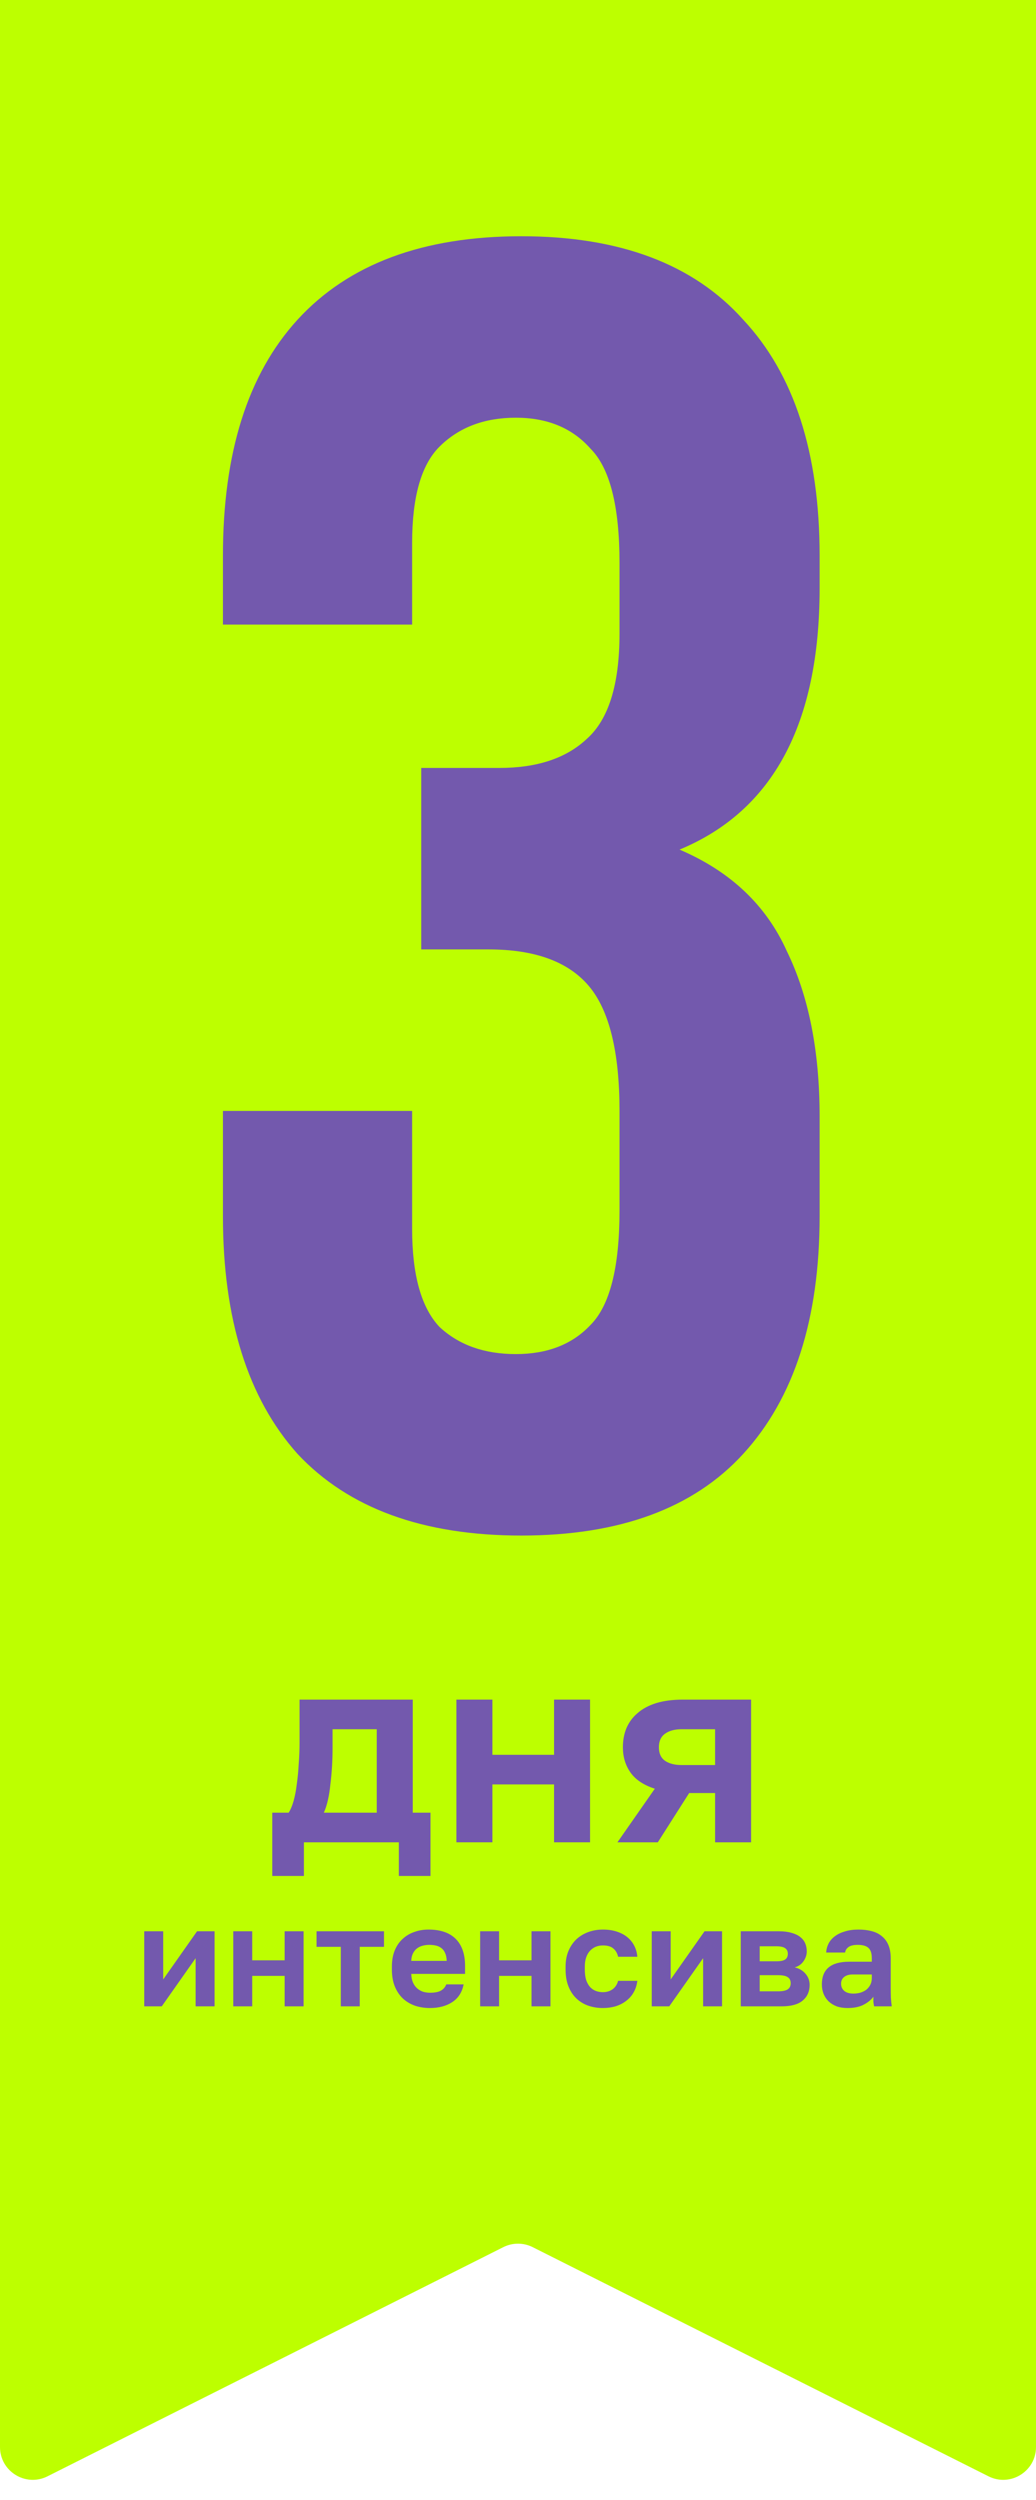 <?xml version="1.0" encoding="UTF-8"?> <svg xmlns="http://www.w3.org/2000/svg" width="158" height="381" viewBox="0 0 158 381" fill="none"><path d="M0 0H158V372.893C158 376.614 154.081 379.031 150.755 377.361L81.245 342.44C79.832 341.731 78.168 341.731 76.755 342.44L7.245 377.361C3.92 379.031 0 376.614 0 372.893V0Z" fill="#BDFF00"></path><path d="M94.482 85.776C94.482 77.112 93.002 71.305 90.043 68.355C87.268 65.221 83.477 63.654 78.668 63.654C73.859 63.654 69.975 65.129 67.015 68.078C64.241 70.844 62.854 75.729 62.854 82.735V95.179H34V84.67C34 69 37.792 57.017 45.375 48.721C53.143 40.24 64.518 36 79.5 36C94.482 36 105.764 40.24 113.348 48.721C121.116 57.017 125 69 125 84.67V89.648C125 110.296 117.879 123.57 103.637 129.469C111.405 132.788 116.862 137.95 120.006 144.955C123.335 151.777 125 160.165 125 170.12V185.33C125 201 121.116 213.075 113.348 221.556C105.764 229.852 94.482 234 79.5 234C64.518 234 53.143 229.852 45.375 221.556C37.792 213.075 34 201 34 185.33V169.291H62.854V187.265C62.854 194.271 64.241 199.249 67.015 202.198C69.975 204.964 73.859 206.346 78.668 206.346C83.477 206.346 87.268 204.872 90.043 201.922C93.002 198.972 94.482 193.165 94.482 184.5V169.291C94.482 160.257 92.91 153.897 89.765 150.209C86.621 146.522 81.535 144.679 74.506 144.679H64.241V117.025H76.171C81.904 117.025 86.344 115.55 89.488 112.601C92.817 109.651 94.482 104.304 94.482 96.561V85.776Z" fill="#7359AD"></path><path d="M41.525 276.232H44.021C44.298 275.821 44.548 275.233 44.77 274.467C44.992 273.674 45.158 272.799 45.269 271.842C45.408 270.857 45.505 269.831 45.56 268.765C45.643 267.67 45.685 266.604 45.685 265.564V259H62.949V276.232H65.653V285.873H60.828V280.745H46.35V285.873H41.525V276.232ZM57.458 276.232V263.513H50.719V266.385C50.719 267.342 50.691 268.286 50.636 269.216C50.58 270.146 50.497 271.048 50.386 271.924C50.303 272.772 50.178 273.565 50.011 274.303C49.845 275.042 49.637 275.684 49.387 276.232H57.458Z" fill="#7359AD"></path><path d="M69.606 259H75.097V267.411H84.499V259H89.99V280.745H84.499V271.924H75.097V280.745H69.606V259Z" fill="#7359AD"></path><path d="M99.864 272.58C98.173 272.033 96.938 271.212 96.162 270.118C95.385 269.024 94.997 267.739 94.997 266.262C94.997 265.195 95.177 264.224 95.538 263.349C95.926 262.446 96.495 261.68 97.243 261.051C97.992 260.395 98.935 259.889 100.072 259.533C101.237 259.178 102.596 259 104.149 259H114.55V280.745H109.058V273.237H105.106L100.322 280.745H94.165L99.864 272.58ZM100.488 266.262C100.488 267.192 100.793 267.876 101.404 268.313C102.041 268.751 102.887 268.97 103.941 268.97H109.058V263.513H103.941C102.887 263.513 102.041 263.746 101.404 264.21C100.793 264.648 100.488 265.332 100.488 266.262Z" fill="#7359AD"></path><path d="M22 294.302H24.889V301.64L30.054 294.302H32.724V305.741H29.835V298.403L24.67 305.741H22V294.302Z" fill="#7359AD"></path><path d="M35.576 294.302H38.465V298.727H43.411V294.302H46.3V305.741H43.411V301.101H38.465V305.741H35.576V294.302Z" fill="#7359AD"></path><path d="M51.976 296.676H48.277V294.302H58.563V296.676H54.864V305.741H51.976V296.676Z" fill="#7359AD"></path><path d="M65.566 306C64.778 306 64.027 305.885 63.312 305.655C62.612 305.41 61.999 305.05 61.474 304.576C60.948 304.086 60.532 303.475 60.226 302.741C59.92 301.993 59.767 301.122 59.767 300.129V299.698C59.767 298.748 59.913 297.921 60.204 297.216C60.496 296.511 60.897 295.928 61.408 295.468C61.919 294.993 62.509 294.64 63.181 294.41C63.852 294.165 64.574 294.043 65.347 294.043C67.171 294.043 68.557 294.518 69.505 295.468C70.454 296.417 70.928 297.791 70.928 299.59V300.799H62.721C62.736 301.302 62.823 301.741 62.984 302.115C63.144 302.475 63.356 302.77 63.618 303C63.881 303.23 64.18 303.403 64.516 303.518C64.866 303.619 65.216 303.669 65.566 303.669C66.31 303.669 66.872 303.561 67.251 303.345C67.63 303.129 67.9 302.813 68.061 302.396H70.709C70.475 303.59 69.899 304.489 68.98 305.094C68.061 305.698 66.923 306 65.566 306ZM65.457 296.374C65.121 296.374 64.785 296.417 64.45 296.504C64.129 296.59 63.844 296.727 63.596 296.914C63.348 297.101 63.144 297.352 62.984 297.669C62.823 297.986 62.736 298.367 62.721 298.813H68.126C68.112 298.338 68.032 297.942 67.886 297.626C67.754 297.309 67.565 297.057 67.317 296.87C67.083 296.683 66.806 296.554 66.485 296.482C66.164 296.41 65.821 296.374 65.457 296.374Z" fill="#7359AD"></path><path d="M73.227 294.302H76.116V298.727H81.062V294.302H83.951V305.741H81.062V301.101H76.116V305.741H73.227V294.302Z" fill="#7359AD"></path><path d="M91.947 306C91.144 306 90.393 305.878 89.692 305.633C89.007 305.388 88.409 305.022 87.898 304.532C87.387 304.043 86.986 303.432 86.694 302.698C86.402 301.964 86.257 301.108 86.257 300.129V299.698C86.257 298.777 86.41 297.964 86.716 297.259C87.022 296.554 87.431 295.964 87.942 295.489C88.467 295.014 89.072 294.655 89.758 294.41C90.444 294.165 91.173 294.043 91.947 294.043C92.764 294.043 93.486 294.151 94.113 294.367C94.755 294.583 95.295 294.878 95.733 295.252C96.17 295.626 96.513 296.065 96.761 296.568C97.009 297.072 97.155 297.611 97.199 298.187H94.266C94.15 297.655 93.909 297.237 93.544 296.935C93.194 296.619 92.661 296.46 91.947 296.46C91.567 296.46 91.21 296.525 90.874 296.655C90.553 296.784 90.261 296.986 89.999 297.259C89.751 297.518 89.554 297.849 89.408 298.252C89.262 298.655 89.189 299.137 89.189 299.698V300.129C89.189 300.734 89.255 301.259 89.386 301.705C89.532 302.137 89.729 302.496 89.977 302.784C90.225 303.058 90.517 303.259 90.852 303.388C91.188 303.518 91.553 303.583 91.947 303.583C92.516 303.583 93.004 303.439 93.413 303.151C93.836 302.849 94.12 302.417 94.266 301.856H97.199C97.126 302.489 96.944 303.065 96.652 303.583C96.375 304.086 96.002 304.518 95.536 304.878C95.083 305.237 94.551 305.518 93.938 305.719C93.325 305.906 92.661 306 91.947 306Z" fill="#7359AD"></path><path d="M99.397 294.302H102.286V301.64L107.45 294.302H110.12V305.741H107.231V298.403L102.067 305.741H99.397V294.302Z" fill="#7359AD"></path><path d="M112.973 294.302H118.794C119.538 294.302 120.173 294.381 120.698 294.539C121.238 294.683 121.683 294.892 122.033 295.165C122.383 295.439 122.639 295.763 122.799 296.137C122.96 296.511 123.04 296.921 123.04 297.367C123.04 297.899 122.872 298.403 122.537 298.878C122.216 299.338 121.771 299.647 121.202 299.806C121.917 299.978 122.471 300.309 122.865 300.799C123.273 301.273 123.478 301.835 123.478 302.482C123.478 303.475 123.127 304.266 122.427 304.856C121.727 305.446 120.662 305.741 119.232 305.741H112.973V294.302ZM118.663 303.453C119.32 303.453 119.801 303.36 120.107 303.173C120.428 302.971 120.589 302.655 120.589 302.223C120.589 301.791 120.436 301.482 120.129 301.295C119.837 301.093 119.349 300.993 118.663 300.993H115.862V303.453H118.663ZM118.379 298.878C119.05 298.878 119.509 298.784 119.757 298.597C120.02 298.41 120.151 298.122 120.151 297.734C120.151 297.36 120.02 297.079 119.757 296.892C119.495 296.691 119.035 296.59 118.379 296.59H115.862V298.878H118.379Z" fill="#7359AD"></path><path d="M129.26 306C128.632 306 128.078 305.914 127.596 305.741C127.115 305.554 126.706 305.302 126.371 304.986C126.035 304.655 125.78 304.273 125.605 303.842C125.43 303.396 125.342 302.914 125.342 302.396C125.342 300.093 126.728 298.942 129.5 298.942H132.958V298.403C132.958 297.655 132.783 297.129 132.433 296.827C132.097 296.525 131.557 296.374 130.813 296.374C130.157 296.374 129.683 296.489 129.391 296.719C129.099 296.935 128.931 297.209 128.887 297.54H125.999C126.028 297.05 126.152 296.59 126.371 296.158C126.604 295.727 126.925 295.36 127.334 295.057C127.757 294.741 128.267 294.496 128.866 294.324C129.464 294.137 130.149 294.043 130.923 294.043C131.667 294.043 132.338 294.122 132.936 294.28C133.549 294.439 134.067 294.698 134.49 295.057C134.928 295.403 135.263 295.856 135.497 296.417C135.73 296.978 135.847 297.655 135.847 298.446V302.827C135.847 303.432 135.854 303.964 135.869 304.424C135.898 304.87 135.942 305.309 136 305.741H133.308C133.25 305.424 133.213 305.187 133.199 305.029C133.199 304.856 133.199 304.604 133.199 304.273C132.878 304.734 132.389 305.137 131.732 305.482C131.091 305.827 130.266 306 129.26 306ZM130.157 303.799C130.507 303.799 130.85 303.755 131.185 303.669C131.521 303.568 131.82 303.424 132.083 303.237C132.345 303.036 132.557 302.784 132.717 302.482C132.878 302.18 132.958 301.827 132.958 301.424V300.885H130.047C129.493 300.885 129.055 301.014 128.734 301.273C128.428 301.518 128.275 301.856 128.275 302.288C128.275 302.748 128.435 303.115 128.756 303.388C129.077 303.662 129.544 303.799 130.157 303.799Z" fill="#7359AD"></path></svg> 
